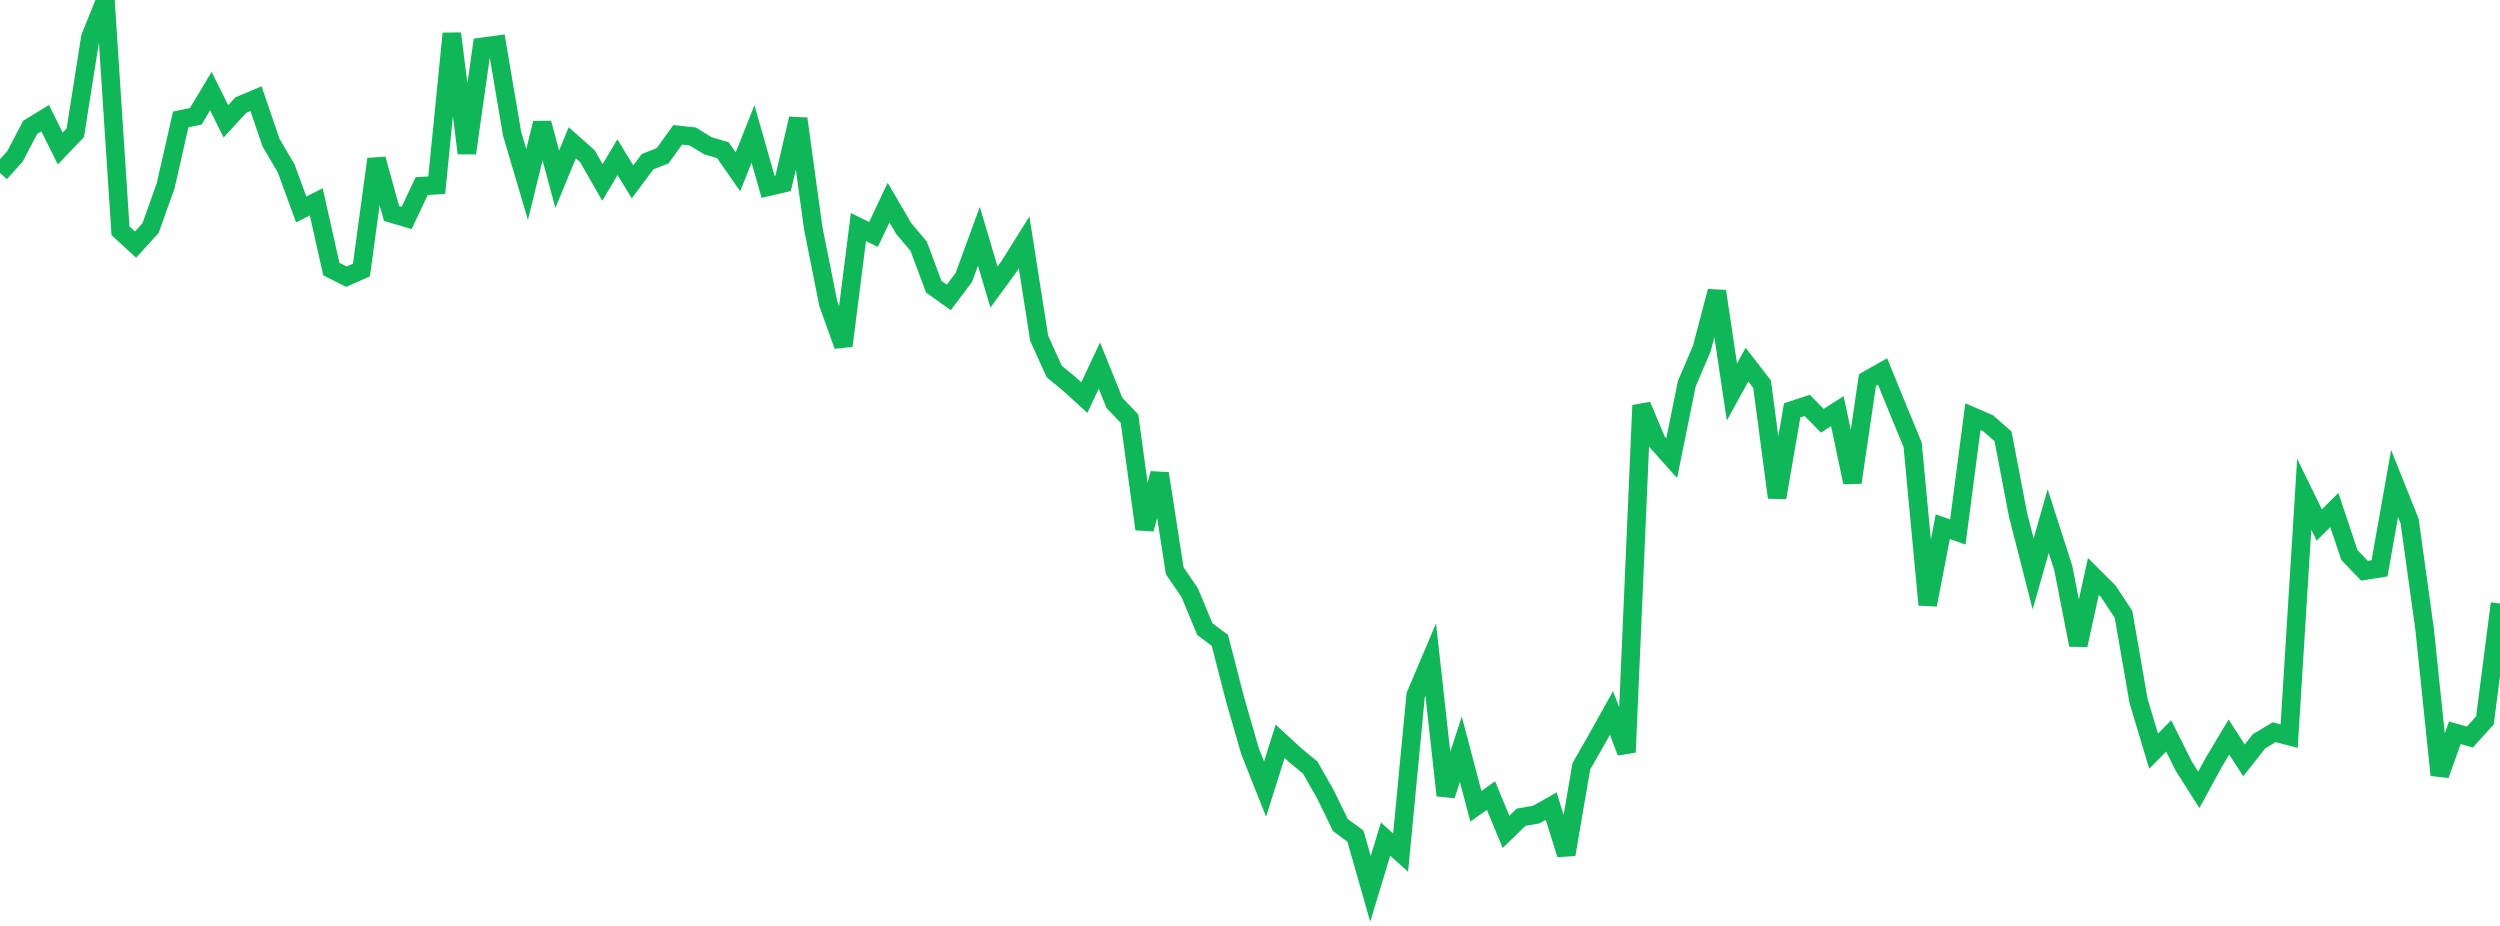 <?xml version="1.0" standalone="no"?>
<!DOCTYPE svg PUBLIC "-//W3C//DTD SVG 1.1//EN" "http://www.w3.org/Graphics/SVG/1.1/DTD/svg11.dtd">
<svg width="135" height="50" viewBox="0 0 135 50" preserveAspectRatio="none" class="sparkline" xmlns="http://www.w3.org/2000/svg"
xmlns:xlink="http://www.w3.org/1999/xlink"><path  class="sparkline--line" d="M 0 9.34 L 0 9.34 L 0.813 8.44 L 1.627 6.88 L 2.44 6.38 L 3.253 8.02 L 4.066 7.17 L 4.88 2.01 L 5.693 0 L 6.506 12.46 L 7.319 13.21 L 8.133 12.31 L 8.946 10.03 L 9.759 6.45 L 10.572 6.28 L 11.386 4.92 L 12.199 6.55 L 13.012 5.67 L 13.825 5.33 L 14.639 7.71 L 15.452 9.09 L 16.265 11.31 L 17.078 10.9 L 17.892 14.53 L 18.705 14.94 L 19.518 14.58 L 20.331 8.59 L 21.145 11.53 L 21.958 11.77 L 22.771 10.05 L 23.584 10 L 24.398 1.81 L 25.211 8.27 L 26.024 2.53 L 26.837 2.42 L 27.651 7.21 L 28.464 9.96 L 29.277 6.65 L 30.09 9.68 L 30.904 7.71 L 31.717 8.43 L 32.53 9.85 L 33.343 8.49 L 34.157 9.82 L 34.97 8.73 L 35.783 8.41 L 36.596 7.28 L 37.41 7.37 L 38.223 7.87 L 39.036 8.11 L 39.849 9.28 L 40.663 7.23 L 41.476 10.09 L 42.289 9.9 L 43.102 6.41 L 43.916 12.33 L 44.729 16.4 L 45.542 18.67 L 46.355 12.26 L 47.169 12.66 L 47.982 10.94 L 48.795 12.33 L 49.608 13.3 L 50.422 15.48 L 51.235 16.06 L 52.048 14.98 L 52.861 12.76 L 53.675 15.5 L 54.488 14.39 L 55.301 13.09 L 56.114 18.26 L 56.928 20.06 L 57.741 20.73 L 58.554 21.47 L 59.367 19.74 L 60.181 21.76 L 60.994 22.61 L 61.807 28.57 L 62.62 25.57 L 63.434 30.82 L 64.247 32.01 L 65.06 33.97 L 65.873 34.58 L 66.687 37.74 L 67.5 40.56 L 68.313 42.61 L 69.127 40.03 L 69.94 40.78 L 70.753 41.45 L 71.566 42.88 L 72.38 44.55 L 73.193 45.15 L 74.006 48 L 74.819 45.31 L 75.633 46.04 L 76.446 37.54 L 77.259 35.62 L 78.072 42.95 L 78.886 40.46 L 79.699 43.54 L 80.512 42.96 L 81.325 44.92 L 82.139 44.13 L 82.952 43.99 L 83.765 43.53 L 84.578 46.14 L 85.392 41.38 L 86.205 39.96 L 87.018 38.5 L 87.831 40.62 L 88.645 21.89 L 89.458 23.83 L 90.271 24.74 L 91.084 20.73 L 91.898 18.82 L 92.711 15.73 L 93.524 21.17 L 94.337 19.69 L 95.151 20.74 L 95.964 26.87 L 96.777 22.16 L 97.59 21.89 L 98.404 22.72 L 99.217 22.2 L 100.03 26.05 L 100.843 20.52 L 101.657 20.06 L 102.47 22.05 L 103.283 24.02 L 104.096 32.66 L 104.91 28.44 L 105.723 28.73 L 106.536 22.5 L 107.349 22.85 L 108.163 23.56 L 108.976 27.81 L 109.789 30.99 L 110.602 28.14 L 111.416 30.67 L 112.229 34.83 L 113.042 31.13 L 113.855 31.94 L 114.669 33.17 L 115.482 37.85 L 116.295 40.56 L 117.108 39.74 L 117.922 41.37 L 118.735 42.65 L 119.548 41.16 L 120.361 39.8 L 121.175 41.06 L 121.988 40.03 L 122.801 39.54 L 123.614 39.75 L 124.428 26.69 L 125.241 28.35 L 126.054 27.54 L 126.867 29.97 L 127.681 30.82 L 128.494 30.69 L 129.307 26.11 L 130.12 28.14 L 130.934 34.02 L 131.747 41.85 L 132.56 39.57 L 133.373 39.8 L 134.187 38.9 L 135 32.59" fill="none" stroke-width="1" stroke="#10b759"></path></svg>